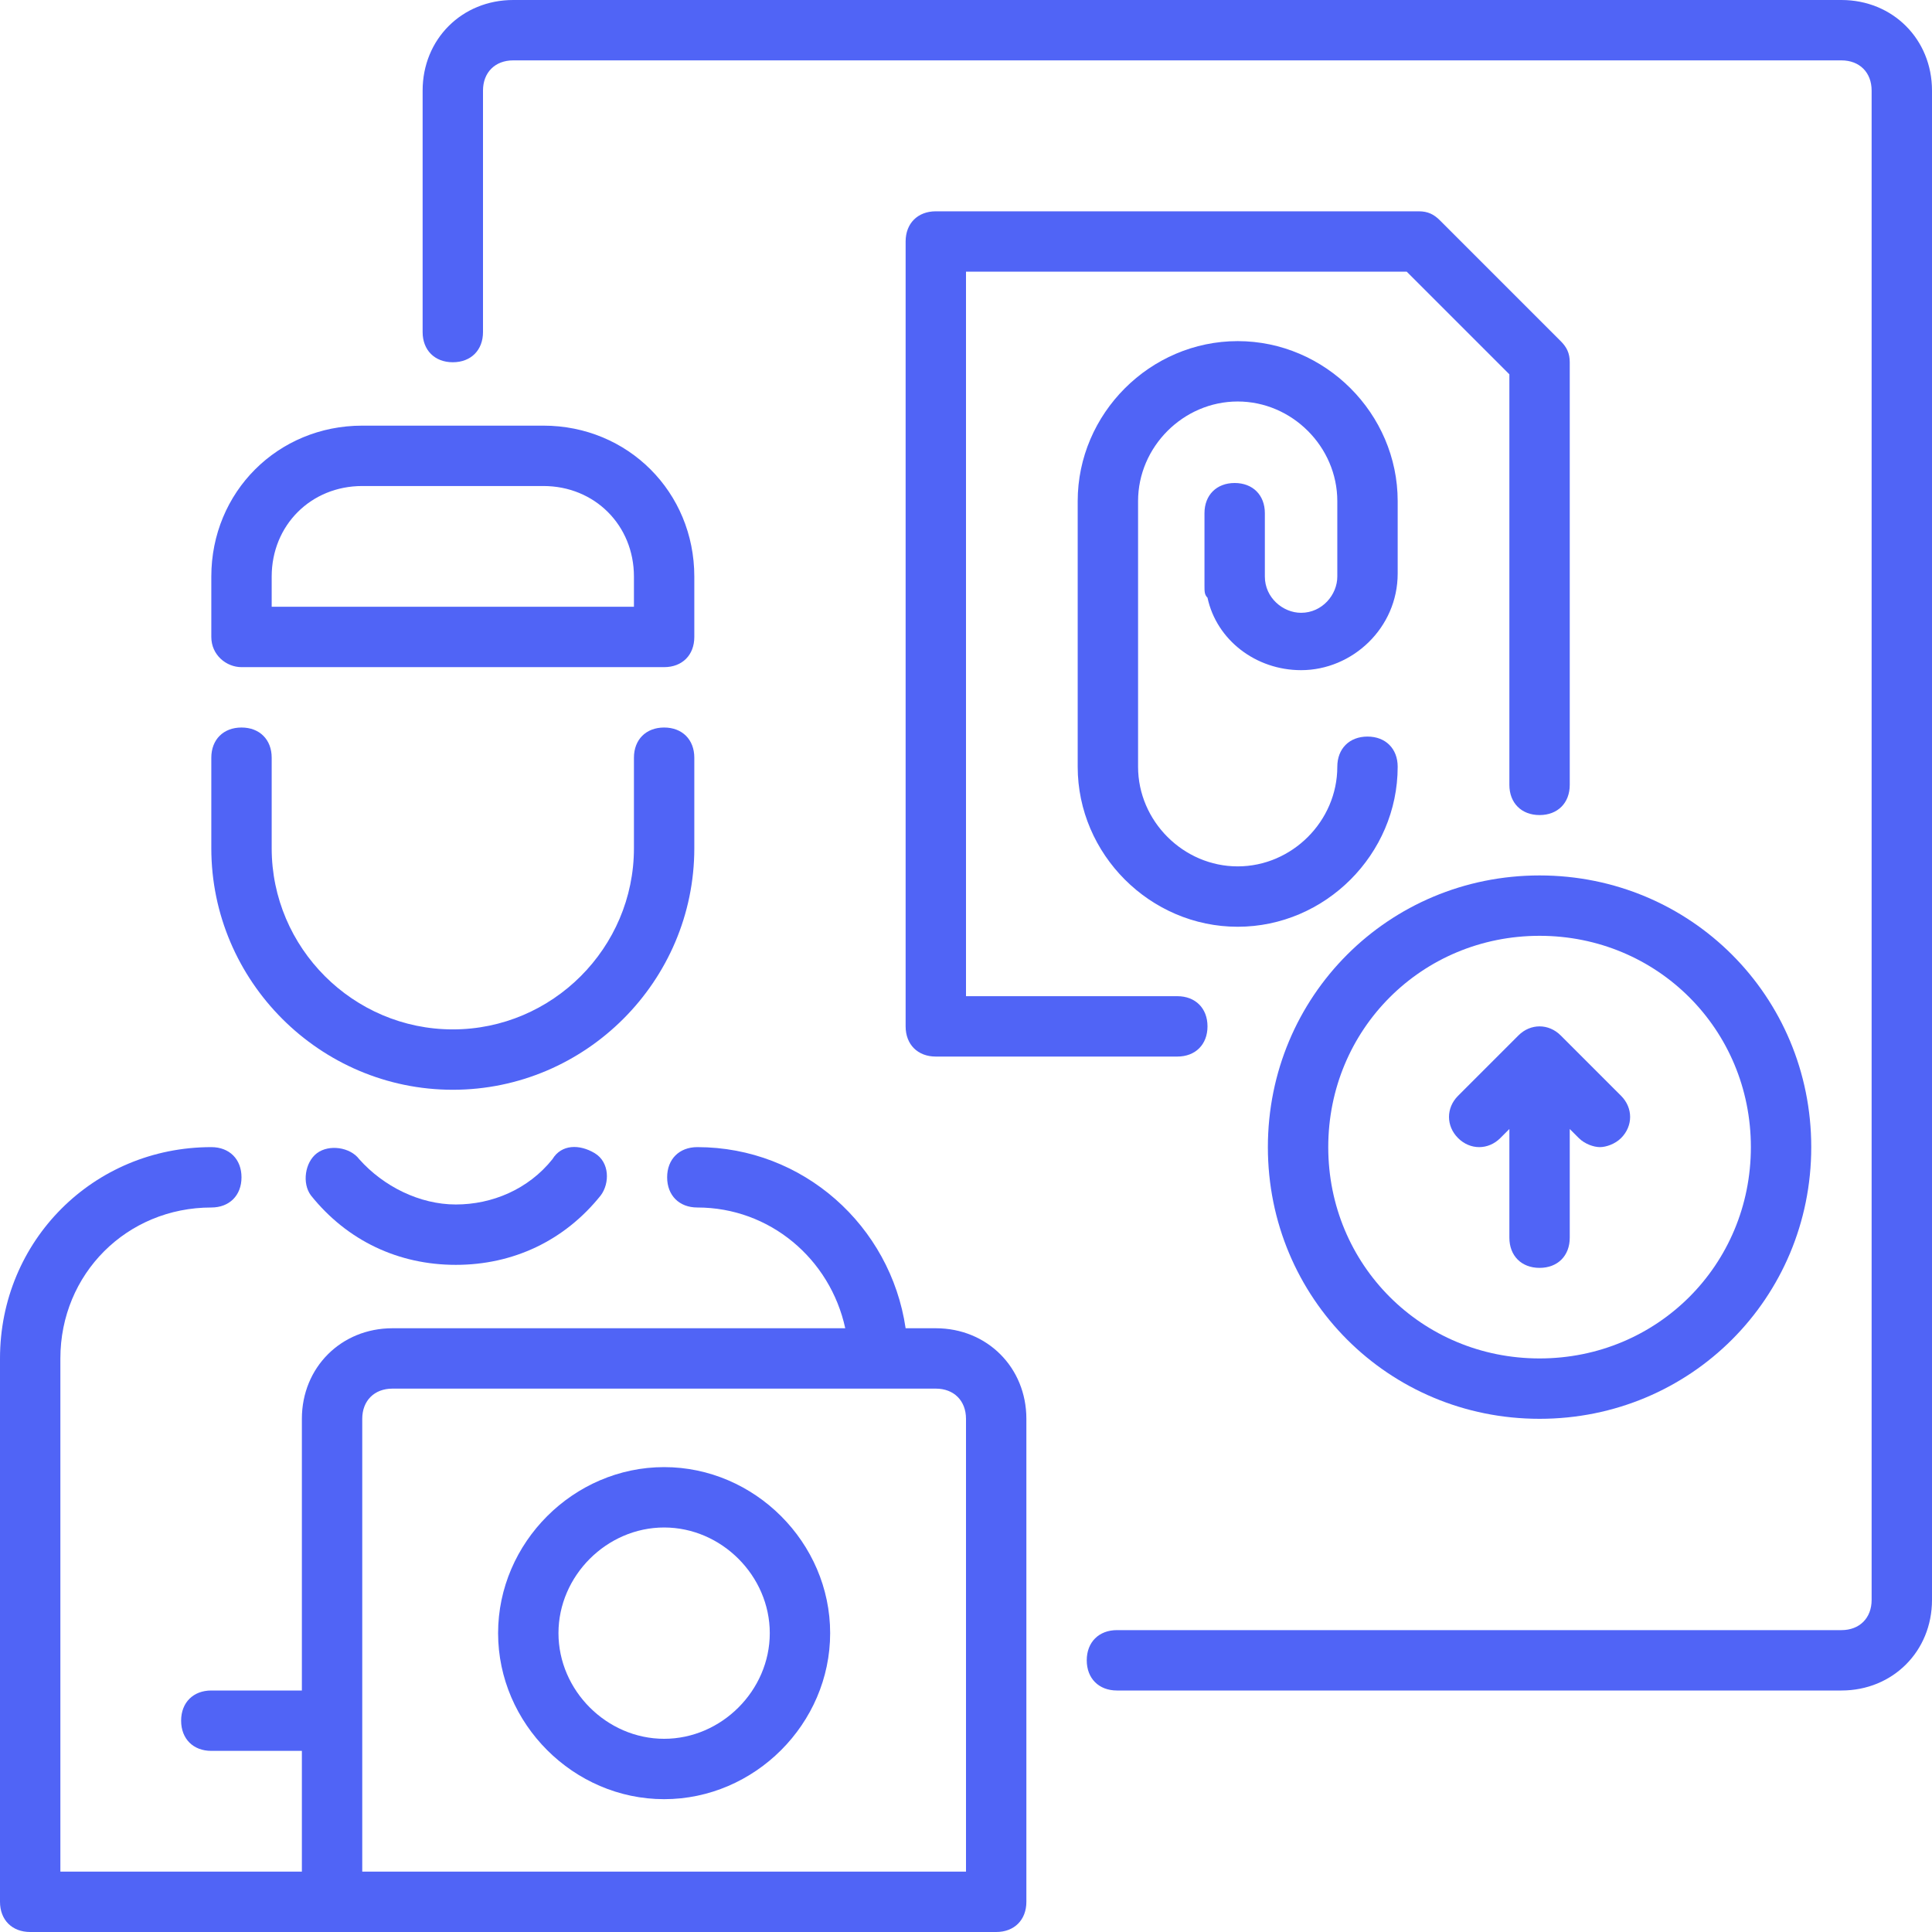 <svg xmlns="http://www.w3.org/2000/svg" width="300" height="300" viewBox="0 0 64 64"><g fill="#5064f6"><path d="M18.3 38.4c-.8 1-2 1.5-3.2 1.5s-2.4-.6-3.2-1.5c-.3-.4-1-.5-1.4-.2s-.5 1-.2 1.4c1.2 1.5 2.9 2.3 4.8 2.3s3.6-.8 4.8-2.3c.3-.4.3-1.1-.2-1.4s-1.1-.3-1.4.2z" data-original-color="#000000ff"/><path d="M31 44h-1c-.5-3.4-3.4-6-6.9-6-.6 0-1 .4-1 1s.4 1 1 1c2.4 0 4.4 1.7 4.9 4H13c-1.7 0-3 1.3-3 3v9H7c-.6 0-1 .4-1 1s.4 1 1 1h3v4H2V45c0-2.8 2.2-5 5-5 .6 0 1-.4 1-1s-.4-1-1-1c-3.9 0-7 3.1-7 7v18c0 .6.4 1 1 1h32c.6 0 1-.4 1-1V47c0-1.7-1.3-3-3-3zm1 18H12V47c0-.6.4-1 1-1h18c.6 0 1 .4 1 1z" data-original-color="#000000ff"/><path d="M61 0H17c-1.7 0-3 1.3-3 3v8c0 .6.4 1 1 1s1-.4 1-1V3c0-.6.4-1 1-1h44c.6 0 1 .4 1 1v50c0 .6-.4 1-1 1H37c-.6 0-1 .4-1 1s.4 1 1 1h24c1.7 0 3-1.3 3-3V3c0-1.7-1.3-3-3-3z" data-original-color="#000000ff"/><path d="M47.7 7.3c-.2-.2-.4-.3-.7-.3H31c-.6 0-1 .4-1 1v26c0 .6.4 1 1 1h8c.6 0 1-.4 1-1s-.4-1-1-1h-7V9h14.6l3.4 3.4V26c0 .6.4 1 1 1s1-.4 1-1V12c0-.3-.1-.5-.3-.7z" data-original-color="#000000ff"/><path d="M51 47c5 0 9-4 9-9s-4-9-9-9-9 4-9 9 4 9 9 9zm0-16c3.9 0 7 3.1 7 7s-3.1 7-7 7-7-3.1-7-7 3.1-7 7-7z" data-original-color="#000000ff"/><path d="m49.7 37.7.3-.3V41c0 .6.4 1 1 1s1-.4 1-1v-3.6l.3.3c.2.2.5.3.7.3s.5-.1.7-.3c.4-.4.4-1 0-1.4l-2-2c-.4-.4-1-.4-1.4 0l-2 2c-.4.4-.4 1 0 1.4s1 .4 1.4 0zM15 36.1c4.4 0 8-3.6 8-8v-3c0-.6-.4-1-1-1s-1 .4-1 1v3c0 3.3-2.7 6-6 6s-6-2.7-6-6v-3c0-.6-.4-1-1-1s-1 .4-1 1v3c0 4.4 3.6 8 8 8zm-7-14h14c.6 0 1-.4 1-1v-2c0-2.8-2.2-5-5-5h-6c-2.8 0-5 2.2-5 5v2c0 .6.5 1 1 1zm1-3c0-1.7 1.3-3 3-3h6c1.7 0 3 1.3 3 3v1H9zm13 29.5c-3 0-5.5 2.5-5.5 5.5s2.5 5.5 5.5 5.5 5.5-2.5 5.5-5.5-2.5-5.5-5.5-5.5zm0 9c-1.9 0-3.5-1.6-3.5-3.5s1.6-3.5 3.5-3.5 3.5 1.6 3.5 3.5-1.6 3.5-3.5 3.5zm24.3-41c0-2.9-2.4-5.3-5.3-5.3s-5.3 2.4-5.3 5.3v8.8c0 2.9 2.4 5.3 5.3 5.3s5.3-2.4 5.3-5.3c0-.6-.4-1-1-1s-1 .4-1 1c0 1.8-1.5 3.3-3.3 3.3s-3.3-1.5-3.3-3.3v-8.8c0-1.8 1.5-3.3 3.3-3.3s3.3 1.5 3.3 3.3v2.5c0 .6-.5 1.2-1.2 1.2-.6 0-1.2-.5-1.2-1.2V17c0-.6-.4-1-1-1s-1 .4-1 1v2.4c0 .2 0 .3.1.4.3 1.4 1.6 2.4 3.1 2.4 1.7 0 3.2-1.4 3.2-3.2v-.2z" data-original-color="#000000ff"/></g></svg>